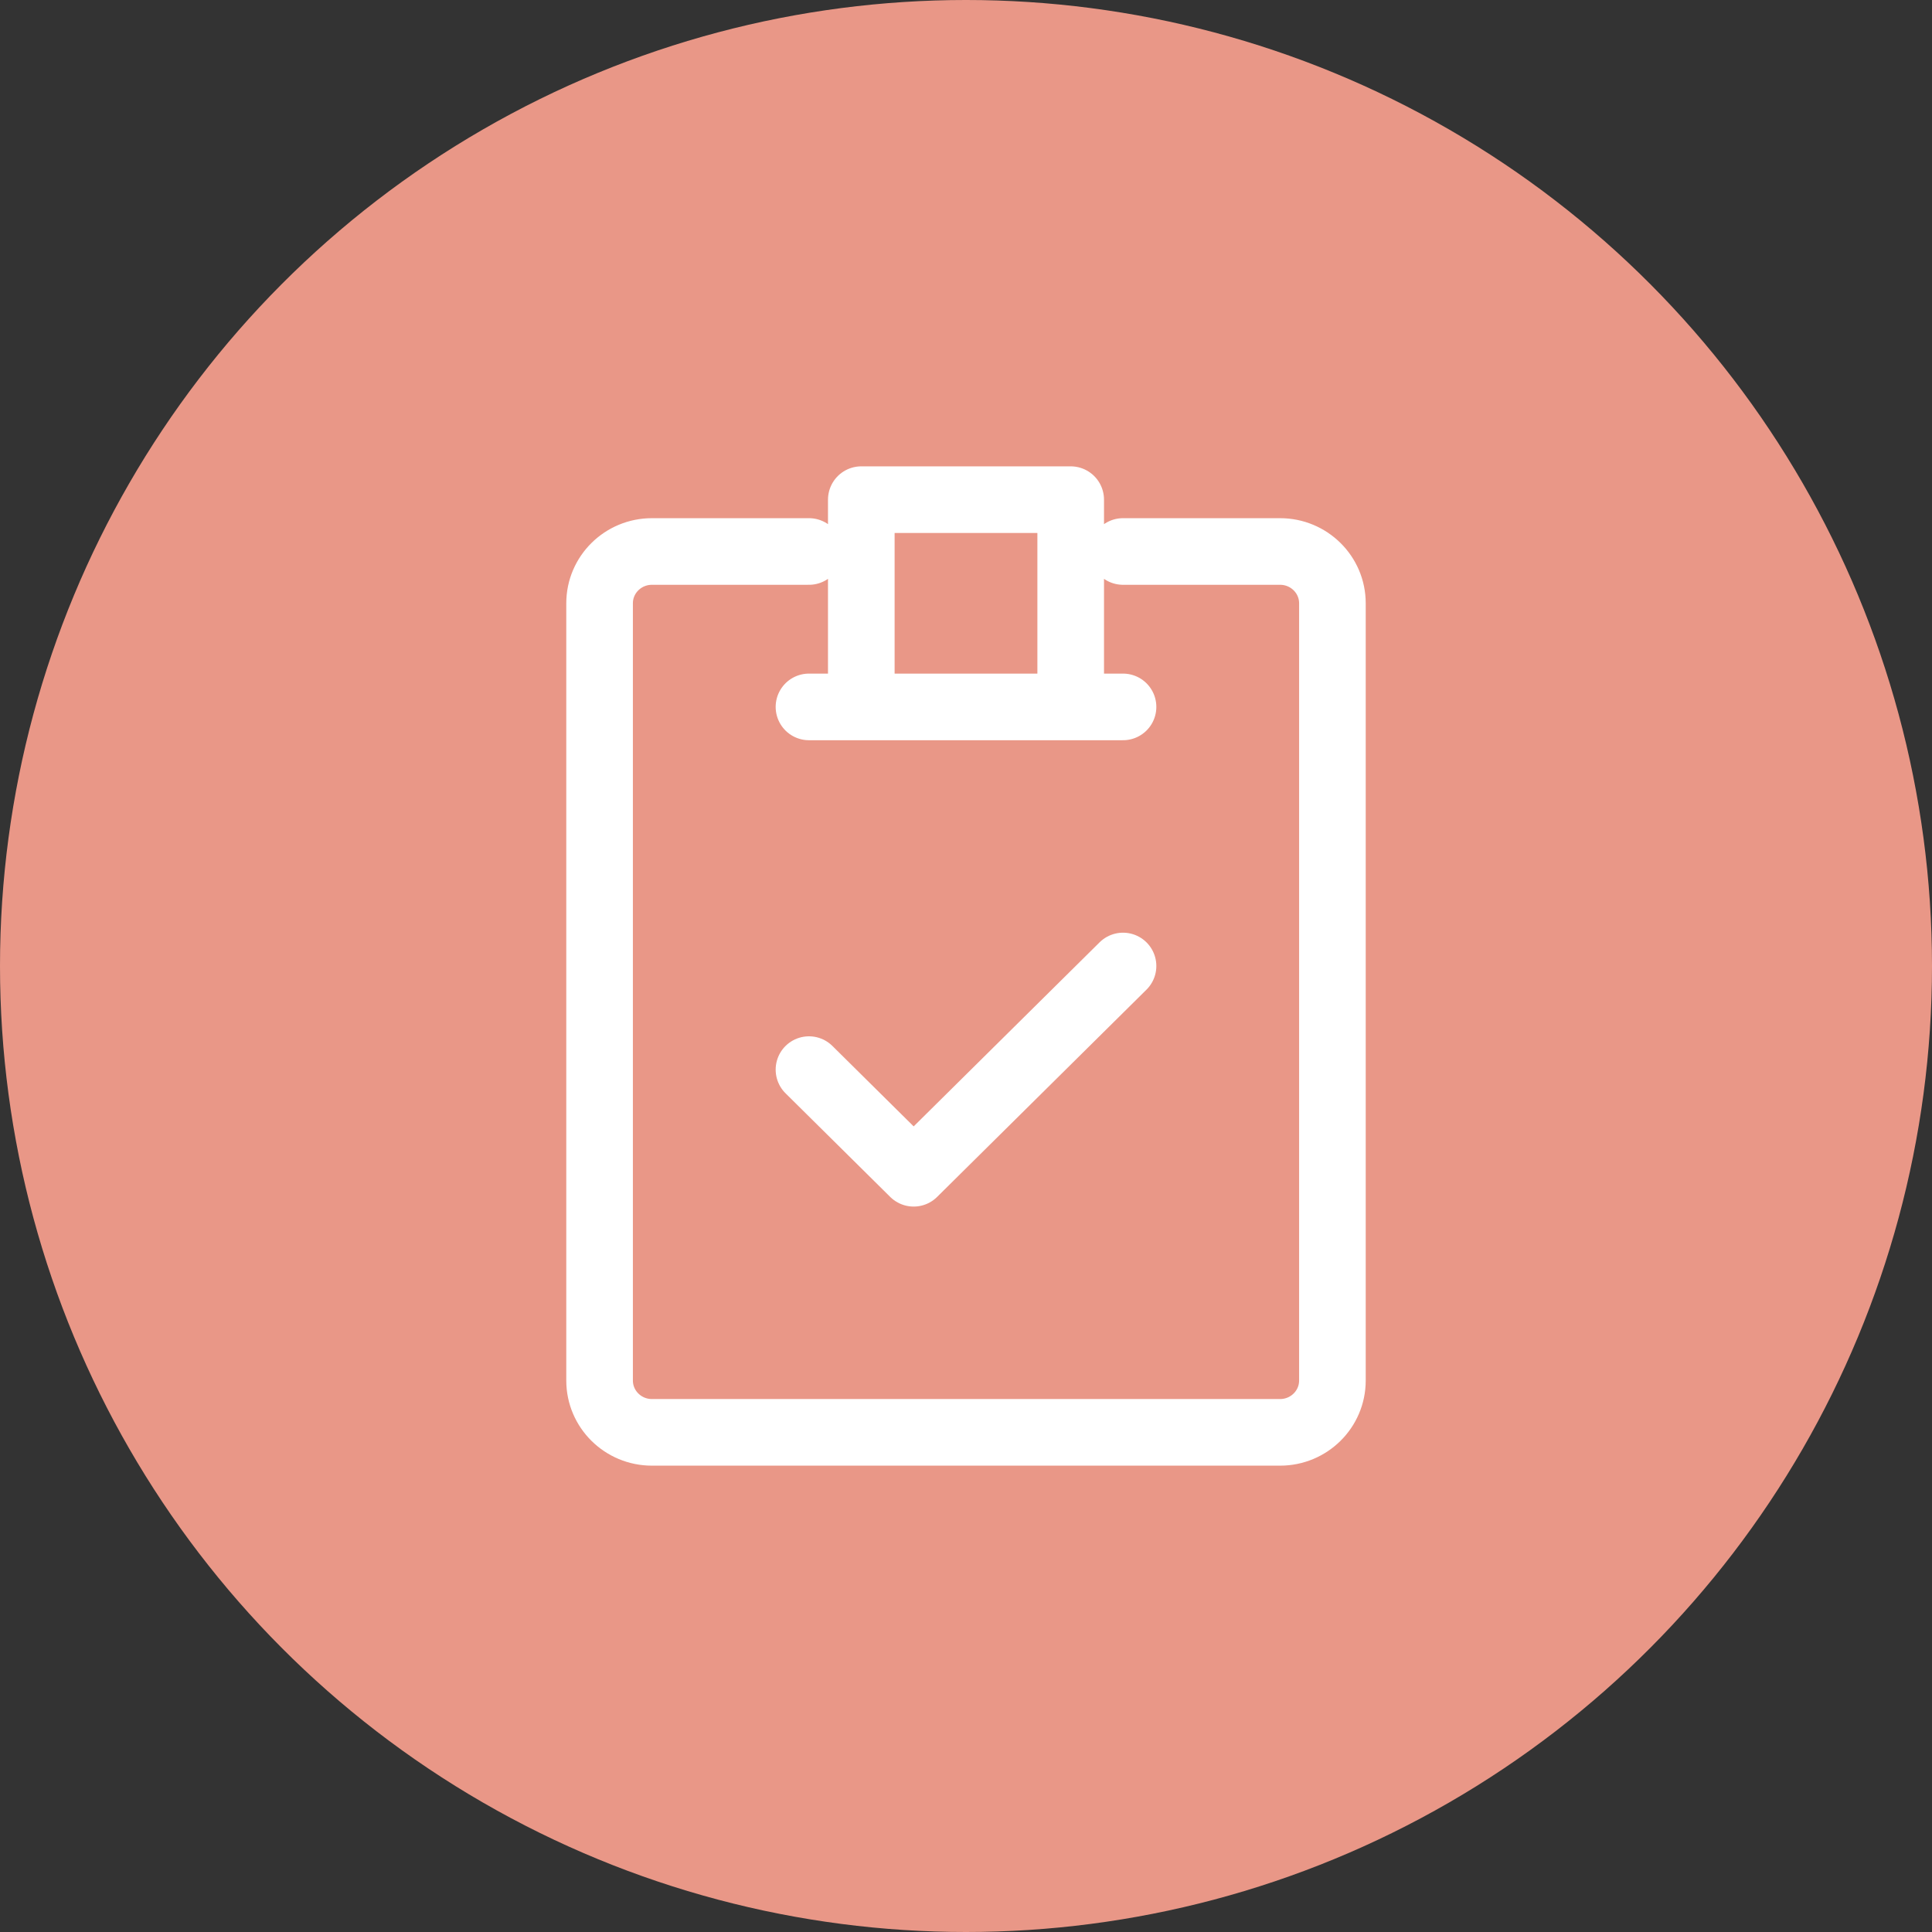 <?xml version="1.0" encoding="UTF-8"?>
<svg xmlns="http://www.w3.org/2000/svg" width="58" height="58" viewBox="0 0 58 58" fill="none">
  <rect x="0" y="0" width="58" height="58" fill="#333333" stroke="none"/>
  <circle cx="29" cy="29" r="29" fill="#E99787"></circle>
  <path d="M33.714 16.556H38.429C39.296 16.556 40 17.252 40 18.111V41.444C40 42.304 39.296 43 38.429 43H19.571C18.704 43 18 42.304 18 41.444V18.111C18 17.252 18.704 16.556 19.571 16.556H24.286M24.286 21.222H33.714M24.286 32.111L27.429 35.222L33.714 29M25.857 15V21.222H32.143V15H25.857Z" stroke="white" stroke-width="2" stroke-linecap="round" stroke-linejoin="round"></path>
</svg>
